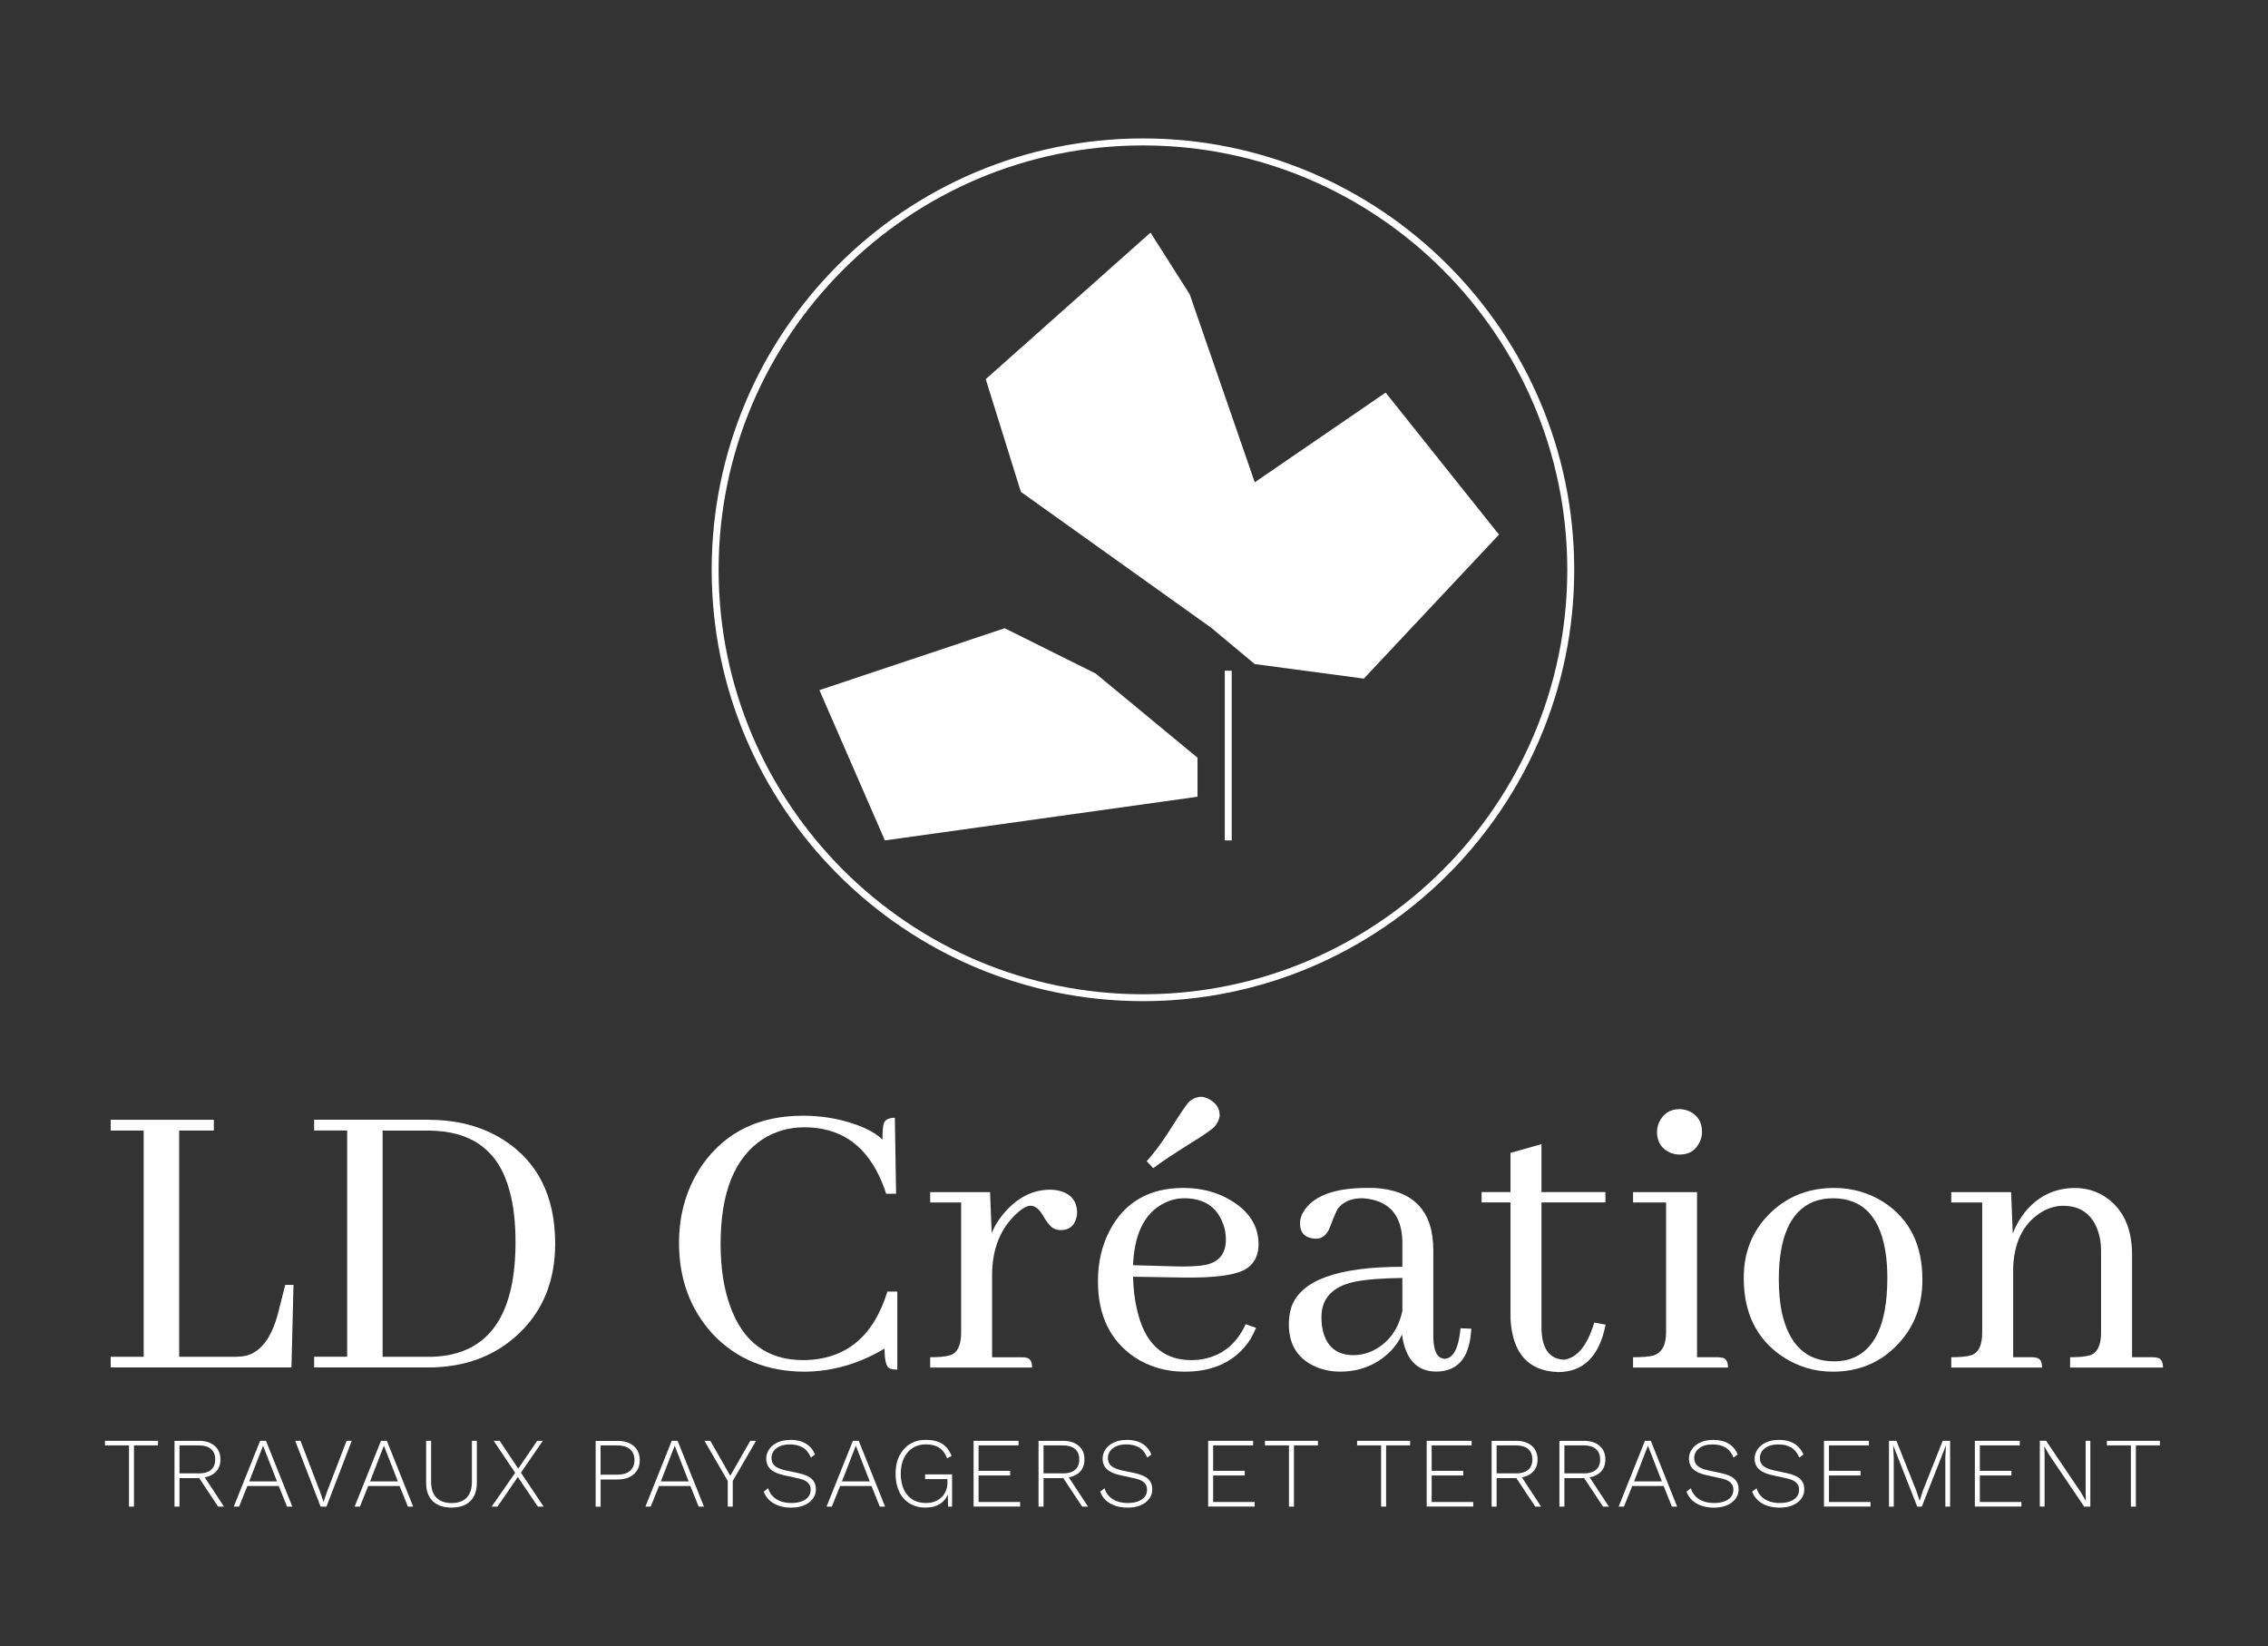<?xml version="1.0" encoding="UTF-8"?><svg id="Calque_1" xmlns="http://www.w3.org/2000/svg" viewBox="0 0 441 320"><rect x="0" y="0" width="441" height="320" fill="#333333" stroke="none"/><defs><style>.cls-1{fill:#fff;}</style></defs><path class="cls-1" d="m30.72,280.1v.89h-4.67v11.9h-.97v-11.9h-4.67v-.89h10.31Z"/><path class="cls-1" d="m38.68,280.1c1.28,0,2.3.32,3.05.97.76.65,1.13,1.53,1.13,2.66s-.38,2-1.14,2.63c-.76.63-1.78.94-3.06.94l-.1.06h-3.66v5.54h-.97v-12.79h4.75Zm-.02,6.34c1.03,0,1.82-.23,2.37-.7s.82-1.14.82-2.01-.27-1.55-.82-2.03c-.55-.47-1.34-.71-2.37-.71h-3.76v5.44h3.76Zm.76.17l4.13,6.28h-1.14l-3.8-5.73.81-.54Z"/><path class="cls-1" d="m56.84,292.89h-1.03l-1.61-4.01h-6.1l-1.61,4.01h-1.03l5.12-12.79h1.14l5.12,12.79Zm-8.39-4.9h5.41l-2.71-6.94-2.69,6.94Z"/><path class="cls-1" d="m68.4,280.1l-4.92,12.79h-1.14l-4.94-12.79h1.03l3.8,9.9.68,1.98.68-1.98,3.8-9.9h1.03Z"/><path class="cls-1" d="m80.34,292.89h-1.03l-1.61-4.01h-6.1l-1.61,4.01h-1.03l5.12-12.79h1.14l5.12,12.79Zm-8.39-4.9h5.41l-2.71-6.94-2.69,6.94Z"/><path class="cls-1" d="m92.72,280.1v8.12c0,1.59-.43,2.8-1.29,3.62-.86.83-2.07,1.24-3.63,1.24s-2.78-.41-3.64-1.24c-.87-.83-1.3-2.03-1.3-3.62v-8.12h.97v7.93c0,1.37.34,2.41,1.02,3.11.68.7,1.66,1.06,2.95,1.06s2.27-.35,2.95-1.06c.67-.7,1.01-1.74,1.01-3.11v-7.93h.97Z"/><path class="cls-1" d="m105.7,292.89h-1.12l-3.89-5.76-3.95,5.76h-1.14l4.57-6.57-4.18-6.22h1.16l3.62,5.41,3.68-5.41h1.1l-4.26,6.2,4.42,6.59Z"/><path class="cls-1" d="m120.06,280.1c.89,0,1.66.15,2.31.46s1.15.73,1.5,1.29c.35.56.53,1.22.53,2s-.18,1.46-.53,2.02c-.36.56-.86.98-1.5,1.29s-1.41.46-2.31.46h-3.27v5.29h-.97v-12.79h4.24Zm-.12,6.59c1.12,0,1.98-.25,2.56-.75.58-.5.87-1.2.87-2.1s-.29-1.6-.87-2.1c-.58-.5-1.43-.75-2.56-.75h-3.16v5.7h3.16Z"/><path class="cls-1" d="m136.88,292.89h-1.03l-1.61-4.01h-6.1l-1.61,4.01h-1.03l5.12-12.79h1.14l5.12,12.79Zm-8.39-4.9h5.41l-2.71-6.94-2.69,6.94Z"/><path class="cls-1" d="m147.01,280.1l-4.53,7.81v4.98h-.97v-4.98l-4.53-7.81h1.14l2.5,4.38,1.38,2.42,1.38-2.42,2.5-4.38h1.14Z"/><path class="cls-1" d="m153.66,279.91c1.18,0,2.17.23,2.97.7.81.46,1.42,1.18,1.85,2.13l-.81.62c-.37-.9-.9-1.56-1.58-1.96-.68-.4-1.51-.6-2.51-.6-.76,0-1.41.12-1.94.36s-.93.56-1.21.95c-.28.39-.42.84-.42,1.33,0,.59.19,1.09.58,1.47s1.1.7,2.13.93l2.52.54c1.25.27,2.13.66,2.64,1.17.51.51.77,1.17.77,1.97,0,.7-.2,1.32-.61,1.86-.41.54-.97.96-1.68,1.26-.71.3-1.54.45-2.5.45s-1.73-.13-2.45-.38-1.32-.61-1.81-1.07c-.49-.46-.85-1.01-1.09-1.66l.85-.66c.18.61.48,1.13.9,1.56.42.43.94.76,1.56.98s1.31.33,2.07.33,1.37-.1,1.94-.3c.57-.2,1.01-.49,1.33-.88.32-.39.47-.86.47-1.43s-.19-1-.57-1.37c-.38-.38-1.06-.66-2.02-.85l-2.64-.58c-.81-.18-1.47-.42-1.98-.72-.5-.3-.87-.65-1.09-1.07-.23-.42-.34-.89-.34-1.42,0-.66.19-1.26.56-1.81.37-.55.91-.99,1.61-1.33.7-.33,1.52-.5,2.48-.5Z"/><path class="cls-1" d="m172.1,292.89h-1.03l-1.61-4.01h-6.1l-1.61,4.01h-1.03l5.12-12.79h1.14l5.12,12.79Zm-8.39-4.9h5.41l-2.71-6.94-2.69,6.94Z"/><path class="cls-1" d="m180.01,293.09c-1.2,0-2.24-.27-3.12-.8-.88-.54-1.56-1.29-2.03-2.28-.48-.98-.72-2.15-.72-3.51s.25-2.53.75-3.51c.5-.98,1.19-1.74,2.07-2.28.88-.54,1.91-.8,3.07-.8,1.3,0,2.36.26,3.17.77.81.52,1.42,1.31,1.83,2.36l-.89.47c-.3-.89-.79-1.57-1.47-2.03-.68-.46-1.56-.69-2.64-.69-.97,0-1.82.23-2.55.69-.73.46-1.3,1.12-1.71,1.97-.41.85-.62,1.87-.62,3.04s.19,2.19.58,3.04c.39.85.95,1.51,1.68,1.97.73.46,1.61.69,2.64.69.71,0,1.33-.11,1.85-.34.52-.23.96-.52,1.3-.89.34-.37.6-.79.77-1.26.17-.47.25-.95.25-1.44v-.72h-4.34v-.91h5.25v6.26h-.79l-.04-2.77.17.04c-.31.9-.84,1.62-1.6,2.14-.76.52-1.71.78-2.86.78Z"/><path class="cls-1" d="m189.31,292.89v-12.79h8.74v.89h-7.77v4.94h6.14v.91h-6.14v5.15h8.08v.89h-9.05Z"/><path class="cls-1" d="m206.69,280.1c1.28,0,2.3.32,3.05.97.76.65,1.13,1.53,1.13,2.66s-.38,2-1.14,2.63c-.76.63-1.78.94-3.06.94l-.1.06h-3.66v5.54h-.97v-12.79h4.75Zm-.02,6.34c1.03,0,1.82-.23,2.37-.7s.82-1.14.82-2.01-.27-1.55-.82-2.03c-.55-.47-1.34-.71-2.37-.71h-3.76v5.44h3.76Zm.76.17l4.13,6.28h-1.14l-3.8-5.73.81-.54Z"/><path class="cls-1" d="m219.07,279.91c1.18,0,2.17.23,2.97.7.81.46,1.42,1.18,1.85,2.13l-.81.62c-.38-.9-.9-1.56-1.58-1.96s-1.51-.6-2.51-.6c-.76,0-1.41.12-1.94.36s-.93.56-1.21.95c-.28.39-.42.84-.42,1.33,0,.59.19,1.09.58,1.47s1.1.7,2.13.93l2.52.54c1.25.27,2.13.66,2.64,1.17.51.51.77,1.17.77,1.97,0,.7-.2,1.32-.61,1.86-.41.54-.97.96-1.68,1.26-.71.3-1.54.45-2.5.45s-1.73-.13-2.45-.38-1.32-.61-1.81-1.07c-.49-.46-.85-1.01-1.09-1.66l.85-.66c.18.61.48,1.13.9,1.56.42.43.94.76,1.56.98s1.31.33,2.07.33,1.37-.1,1.94-.3c.57-.2,1.01-.49,1.33-.88.32-.39.47-.86.47-1.43s-.19-1-.57-1.37c-.38-.38-1.06-.66-2.02-.85l-2.64-.58c-.81-.18-1.47-.42-1.98-.72-.5-.3-.87-.65-1.09-1.07-.23-.42-.34-.89-.34-1.42,0-.66.19-1.26.56-1.81.37-.55.91-.99,1.61-1.33.7-.33,1.52-.5,2.48-.5Z"/><path class="cls-1" d="m234.92,292.89v-12.79h8.74v.89h-7.77v4.94h6.14v.91h-6.14v5.15h8.08v.89h-9.05Z"/><path class="cls-1" d="m256.27,280.1v.89h-4.67v11.9h-.97v-11.9h-4.67v-.89h10.31Z"/><path class="cls-1" d="m274.19,280.1v.89h-4.67v11.9h-.97v-11.9h-4.67v-.89h10.31Z"/><path class="cls-1" d="m277.41,292.89v-12.79h8.74v.89h-7.77v4.94h6.14v.91h-6.14v5.15h8.08v.89h-9.05Z"/><path class="cls-1" d="m294.79,280.1c1.28,0,2.3.32,3.05.97.76.65,1.13,1.53,1.13,2.66s-.38,2-1.14,2.63c-.76.63-1.78.94-3.06.94l-.1.06h-3.66v5.54h-.97v-12.79h4.75Zm-.02,6.34c1.03,0,1.82-.23,2.37-.7.55-.47.82-1.14.82-2.01s-.27-1.55-.82-2.03c-.55-.47-1.34-.71-2.37-.71h-3.76v5.44h3.76Zm.76.17l4.13,6.28h-1.14l-3.8-5.73.81-.54Z"/><path class="cls-1" d="m307.97,280.1c1.28,0,2.3.32,3.05.97.76.65,1.13,1.53,1.13,2.66s-.38,2-1.14,2.63c-.76.63-1.78.94-3.06.94l-.1.06h-3.66v5.54h-.97v-12.79h4.75Zm-.02,6.34c1.03,0,1.82-.23,2.37-.7.55-.47.82-1.14.82-2.01s-.27-1.55-.82-2.03c-.55-.47-1.34-.71-2.37-.71h-3.76v5.44h3.76Zm.76.17l4.13,6.28h-1.14l-3.8-5.73.81-.54Z"/><path class="cls-1" d="m326.12,292.89h-1.03l-1.61-4.01h-6.1l-1.61,4.01h-1.03l5.11-12.79h1.14l5.12,12.79Zm-8.39-4.9h5.41l-2.71-6.94-2.69,6.94Z"/><path class="cls-1" d="m333.08,279.91c1.18,0,2.17.23,2.97.7.81.46,1.42,1.18,1.85,2.13l-.81.62c-.37-.9-.9-1.56-1.58-1.96-.68-.4-1.51-.6-2.51-.6-.76,0-1.41.12-1.94.36-.53.24-.93.56-1.21.95-.28.39-.42.84-.42,1.33,0,.59.19,1.09.58,1.47s1.1.7,2.13.93l2.52.54c1.25.27,2.13.66,2.64,1.17.51.51.77,1.17.77,1.97,0,.7-.2,1.32-.61,1.86-.41.54-.97.96-1.68,1.26s-1.54.45-2.5.45-1.73-.13-2.45-.38-1.32-.61-1.81-1.07c-.49-.46-.85-1.01-1.09-1.66l.85-.66c.18.61.48,1.13.9,1.56s.94.76,1.56.98c.62.22,1.31.33,2.07.33.72,0,1.37-.1,1.94-.3.57-.2,1.01-.49,1.33-.88.32-.39.47-.86.47-1.43s-.19-1-.57-1.37c-.38-.38-1.06-.66-2.02-.85l-2.64-.58c-.81-.18-1.47-.42-1.98-.72s-.87-.65-1.09-1.07c-.23-.42-.34-.89-.34-1.42,0-.66.19-1.26.56-1.81.37-.55.91-.99,1.61-1.33.7-.33,1.52-.5,2.48-.5Z"/><path class="cls-1" d="m345.85,279.91c1.18,0,2.17.23,2.97.7.81.46,1.42,1.18,1.85,2.13l-.81.62c-.38-.9-.9-1.56-1.58-1.96s-1.51-.6-2.51-.6c-.76,0-1.41.12-1.94.36-.53.24-.93.56-1.21.95s-.42.84-.42,1.33c0,.59.19,1.09.58,1.47s1.1.7,2.13.93l2.52.54c1.25.27,2.13.66,2.64,1.17.51.51.77,1.17.77,1.97,0,.7-.2,1.32-.61,1.86-.41.54-.97.96-1.68,1.26-.71.3-1.54.45-2.5.45s-1.73-.13-2.45-.38-1.32-.61-1.81-1.07c-.49-.46-.85-1.01-1.09-1.66l.85-.66c.18.61.48,1.13.9,1.56.42.43.94.76,1.56.98.62.22,1.31.33,2.07.33s1.37-.1,1.94-.3c.57-.2,1.01-.49,1.33-.88.32-.39.47-.86.47-1.43s-.19-1-.57-1.37c-.38-.38-1.06-.66-2.02-.85l-2.63-.58c-.81-.18-1.47-.42-1.98-.72-.5-.3-.87-.65-1.1-1.07s-.34-.89-.34-1.42c0-.66.19-1.26.56-1.81.37-.55.91-.99,1.61-1.33.7-.33,1.52-.5,2.48-.5Z"/><path class="cls-1" d="m354.66,292.89v-12.79h8.74v.89h-7.77v4.94h6.14v.91h-6.14v5.15h8.08v.89h-9.05Z"/><path class="cls-1" d="m379.19,280.1v12.79h-.93v-9.53l.12-2.33h-.02l-4.67,11.86h-.89l-4.67-11.86h-.02l.12,2.33v9.53h-.93v-12.79h1.45l3.86,9.69.64,1.96h.02l.62-1.94,3.86-9.71h1.45Z"/><path class="cls-1" d="m384,292.89v-12.79h8.74v.89h-7.77v4.94h6.14v.91h-6.14v5.15h8.08v.89h-9.05Z"/><path class="cls-1" d="m406.45,280.1v12.79h-1.2l-6.78-10.04-.95-1.65h-.02l.06,1.55v10.13h-.93v-12.79h1.22l6.76,10.02.97,1.67-.04-1.55v-10.13h.91Z"/><path class="cls-1" d="m419.98,280.1v.89h-4.67v11.9h-.97v-11.9h-4.67v-.89h10.31Z"/><path class="cls-1" d="m21.52,265.85v-2.09h6.42v-43.98h-6.42v-2.09h20.06v2.09h-6.74v43.98h10.99c.59,0,1.2-.05,1.85-.16,3-.69,5.14-3.5,6.42-8.43l1.36-5.38h1.61l-.4,16.05H21.52Z"/><path class="cls-1" d="m83.47,217.7c5.46,0,10.24,1.28,14.37,3.85,6.74,4.28,10.11,11.02,10.11,20.22,0,7.12-2.3,12.89-6.9,17.33-4.65,4.49-10.59,6.74-17.82,6.74h-22.15v-2.09h6.42v-43.98h-6.42v-2.09h22.39Zm-9.07,2.09v43.98h9.07c1.07,0,2.11-.08,3.13-.24,9.1-1.39,13.64-8.75,13.64-22.07,0-3.9-.4-7.28-1.2-10.11-2.09-7.7-7.36-11.56-15.81-11.56h-8.83Z"/><path class="cls-1" d="m156.51,266.66c-7.38,0-13.38-2.46-17.98-7.38-4.33-4.76-6.5-10.65-6.5-17.66,0-5.78,1.55-10.89,4.65-15.33,4.49-6.26,10.97-9.39,19.42-9.39,2.57,0,5.08.29,7.54.88,3.74.96,6.39,2.22,7.95,3.77,0-1.44.08-2.49.24-3.13.27-.75.99-1.12,2.17-1.12l.24,14.77h-1.93c-.37-1.18-.83-2.33-1.36-3.45-3-6.31-7.84-9.47-14.53-9.47-2.94,0-5.62.75-8.03,2.25-5.51,3.59-8.27,10.38-8.27,20.38,0,4.65.61,8.7,1.85,12.12,2.51,7.01,7.25,10.51,14.21,10.51,8.19-.05,13.64-4.49,16.37-13.32h1.93v15.17c-.64,0-1.15-.08-1.52-.24-.64-.32-.96-1.61-.96-3.85-4.92,2.94-10.09,4.44-15.49,4.49Z"/><path class="cls-1" d="m199.49,263.93c.8.11,1.2.75,1.2,1.93h-19.82v-2.01c1.82,0,3.13-.13,3.93-.4,1.39-.48,2.09-1.95,2.09-4.41v-25.28h-6.02v-2.01h11.64l.32,7.95c.69-1.61,1.63-3.05,2.81-4.33,2.51-2.73,5.38-4.09,8.59-4.09.48,0,.99.05,1.52.16,2.46.54,3.69,2.01,3.69,4.41,0,.32-.05.64-.16.96-.43,1.55-1.44,2.33-3.05,2.33-.32,0-.64-.05-.96-.16-.75-.21-1.55-1.07-2.41-2.57-.75-1.34-1.58-2.01-2.49-2.01-.8.05-1.79.64-2.97,1.77-3,2.94-4.49,6.85-4.49,11.72v15.97h5.78c.32,0,.59.03.8.08Z"/><path class="cls-1" d="m243.1,260.4c-2.73,4.17-6.98,6.26-12.76,6.26-3.64,0-6.88-.94-9.71-2.81-4.76-3.21-7.14-8.13-7.14-14.77,0-3.64.75-6.9,2.25-9.79,2.89-5.56,7.68-8.35,14.37-8.35,3.42,0,6.45.78,9.07,2.33,3.69,2.14,5.54,5.03,5.54,8.67,0,1.98-.72,3.5-2.17,4.57-1.87,1.34-6.07,1.95-12.6,1.85l-9.63-.16c.05,2.25.29,4.31.72,6.18,1.44,6.69,4.98,10.03,10.59,10.03.48,0,.99-.03,1.52-.08,4.17-.53,7.2-2.84,9.07-6.9l2.01.72c-.32.75-.7,1.5-1.12,2.25Zm-16.77-26.48c-3.75,1.87-5.75,5.89-6.02,12.04l8.51.24c2.46.05,4.36-.05,5.7-.32,2.57-.59,3.85-2.22,3.85-4.9,0-1.18-.21-2.27-.64-3.29-1.23-3.16-3.72-4.74-7.46-4.74-1.39,0-2.7.32-3.93.96Zm6.66-12.6c-4.55,2.84-7.46,4.76-8.75,5.78l-1.28-1.36c1.34-1.44,2.78-3.37,4.33-5.78,2.14-3.37,3.42-5.27,3.85-5.7.69-.64,1.47-.99,2.33-1.04.48,0,.99.13,1.52.4,1.44.75,2.17,1.82,2.17,3.21-.05.75-.4,1.5-1.04,2.25-.59.54-1.63,1.28-3.13,2.25Z"/><path class="cls-1" d="m272.6,259.43c-.48,1.12-1.2,2.19-2.17,3.21-2.68,2.68-5.97,4.01-9.87,4.01-1.61,0-3.13-.29-4.57-.88-3.59-1.5-5.38-4.28-5.38-8.35,0-1.18.16-2.27.48-3.29,1.82-5.24,9.01-7.86,21.59-7.86v-5.06c-.16-5.19-2.76-7.95-7.78-8.27-2.14,0-3.72.67-4.74,2.01-.27.37-.78,1.55-1.52,3.53-.59,1.55-1.5,2.33-2.73,2.33-.27,0-.54-.03-.8-.08-1.55-.27-2.33-1.23-2.33-2.89,0-.91.32-1.82.96-2.73,2.03-2.78,6.05-4.17,12.04-4.17h1.44c7.65.43,11.48,4.47,11.48,12.12v16.93c.05,2.68.77,4.07,2.17,4.17,1.71-.05,2.75-2.03,3.13-5.94l2.09.08c0,.27-.03.56-.08.88-.43,4.98-2.7,7.46-6.82,7.46-3.75-.05-5.94-2.46-6.58-7.22Zm-5.78,3.21c3.1-1.5,5.06-4.09,5.86-7.78v-6.42c-4.17.05-7.36.32-9.55.8-4.12.96-6.18,3.24-6.18,6.82,0,.91.08,1.74.24,2.49.75,3.26,2.75,4.9,6.02,4.9,1.18,0,2.38-.27,3.61-.8Z"/><path class="cls-1" d="m288.09,231.74h5.62v-7.62l6.02-1.69v9.31h12.44v2.01h-12.44v24.4c.05,4.01,1.52,6.07,4.41,6.18,2.57-.37,4.52-2.78,5.86-7.22l2.17.4v.16c-1.23,6.05-4.31,9.07-9.23,9.07-5.78-.21-8.86-3.66-9.23-10.35v-22.63h-5.62v-2.01Z"/><path class="cls-1" d="m334.8,263.93c.8.11,1.2.75,1.2,1.93h-18.46v-2.01c1.82,0,3.13-.11,3.93-.32,1.66-.53,2.49-2.03,2.49-4.49v-25.28h-6.42v-2.01h12.44v32.1h4.01c.27,0,.53.03.8.08Zm-4.25-42.05c-.75,1.71-2.06,2.57-3.93,2.57-.59,0-1.18-.11-1.77-.32-1.77-.75-2.65-2.11-2.65-4.09,0-.64.13-1.26.4-1.85.8-1.71,2.14-2.57,4.01-2.57.59,0,1.2.13,1.85.4,1.66.8,2.49,2.14,2.49,4.01,0,.64-.13,1.26-.4,1.85Z"/><path class="cls-1" d="m366.34,233.75c4.98,3.26,7.46,8.27,7.46,15.01,0,4.98-1.55,9.12-4.65,12.44-3.37,3.64-7.62,5.46-12.76,5.46-3.64,0-6.96-1.02-9.95-3.05-4.92-3.37-7.38-8.43-7.38-15.17,0-4.87,1.58-8.93,4.74-12.2,3.42-3.53,7.7-5.3,12.84-5.3,3.53,0,6.77.94,9.71,2.81Zm-19.9,21.27c1.39,6.42,4.79,9.63,10.19,9.63,1.02,0,2.01-.13,2.97-.4,4.92-1.55,7.38-6.82,7.38-15.81,0-1.55-.08-2.97-.24-4.25-.96-7.49-4.41-11.24-10.35-11.24-1.28,0-2.52.21-3.69.64-4.55,1.82-6.82,6.88-6.82,15.17,0,2.3.19,4.39.56,6.26Z"/><path class="cls-1" d="m395.87,263.93c.8.11,1.2.75,1.2,1.93h-17.66v-2.01c1.82,0,3.13-.13,3.93-.4,1.39-.48,2.09-1.95,2.09-4.41v-25.28h-6.02v-2.01h11.64l.32,8.03c.59-1.5,1.36-2.86,2.33-4.09,2.57-3.16,5.83-4.74,9.79-4.74,1.98,0,3.82.51,5.54,1.52,3.69,2.3,5.54,6.13,5.54,11.48v19.9h4.01c.32,0,.59.03.8.08.8.11,1.2.75,1.2,1.93h-18.06v-2.01c1.82,0,3.13-.13,3.93-.4,1.39-.48,2.09-1.95,2.09-4.41v-15.89c0-1.55-.24-2.94-.72-4.17-1.18-3.05-3.4-4.57-6.66-4.57-1.5,0-2.97.46-4.41,1.36-3.37,2.19-5.14,5.78-5.3,10.75v17.33h3.61c.32,0,.59.03.8.08Z"/><path class="cls-1" d="m222.24,194.63c-46.24,0-83.86-37.62-83.86-83.86S176,26.91,222.24,26.91s83.86,37.62,83.86,83.86-37.62,83.86-83.86,83.86Zm0-166.36c-45.49,0-82.51,37.01-82.51,82.51s37.01,82.51,82.51,82.51,82.51-37.01,82.51-82.51-37.01-82.51-82.51-82.51Z"/><rect class="cls-1" x="238.15" y="130.39" width="1.35" height="32.99"/><polygon class="cls-1" points="291.47 103.93 265.19 131.93 243.98 129.1 235.5 122.03 198.5 95.62 191.67 73.71 223.71 45.22 231.33 57.21 243.98 93.76 269.43 76.32 291.47 103.93"/><polygon class="cls-1" points="232.85 154.89 208.88 158.24 172.06 163.38 159.33 134.16 195.36 122.13 213.05 130.94 232.85 147.3 232.85 154.89"/></svg>